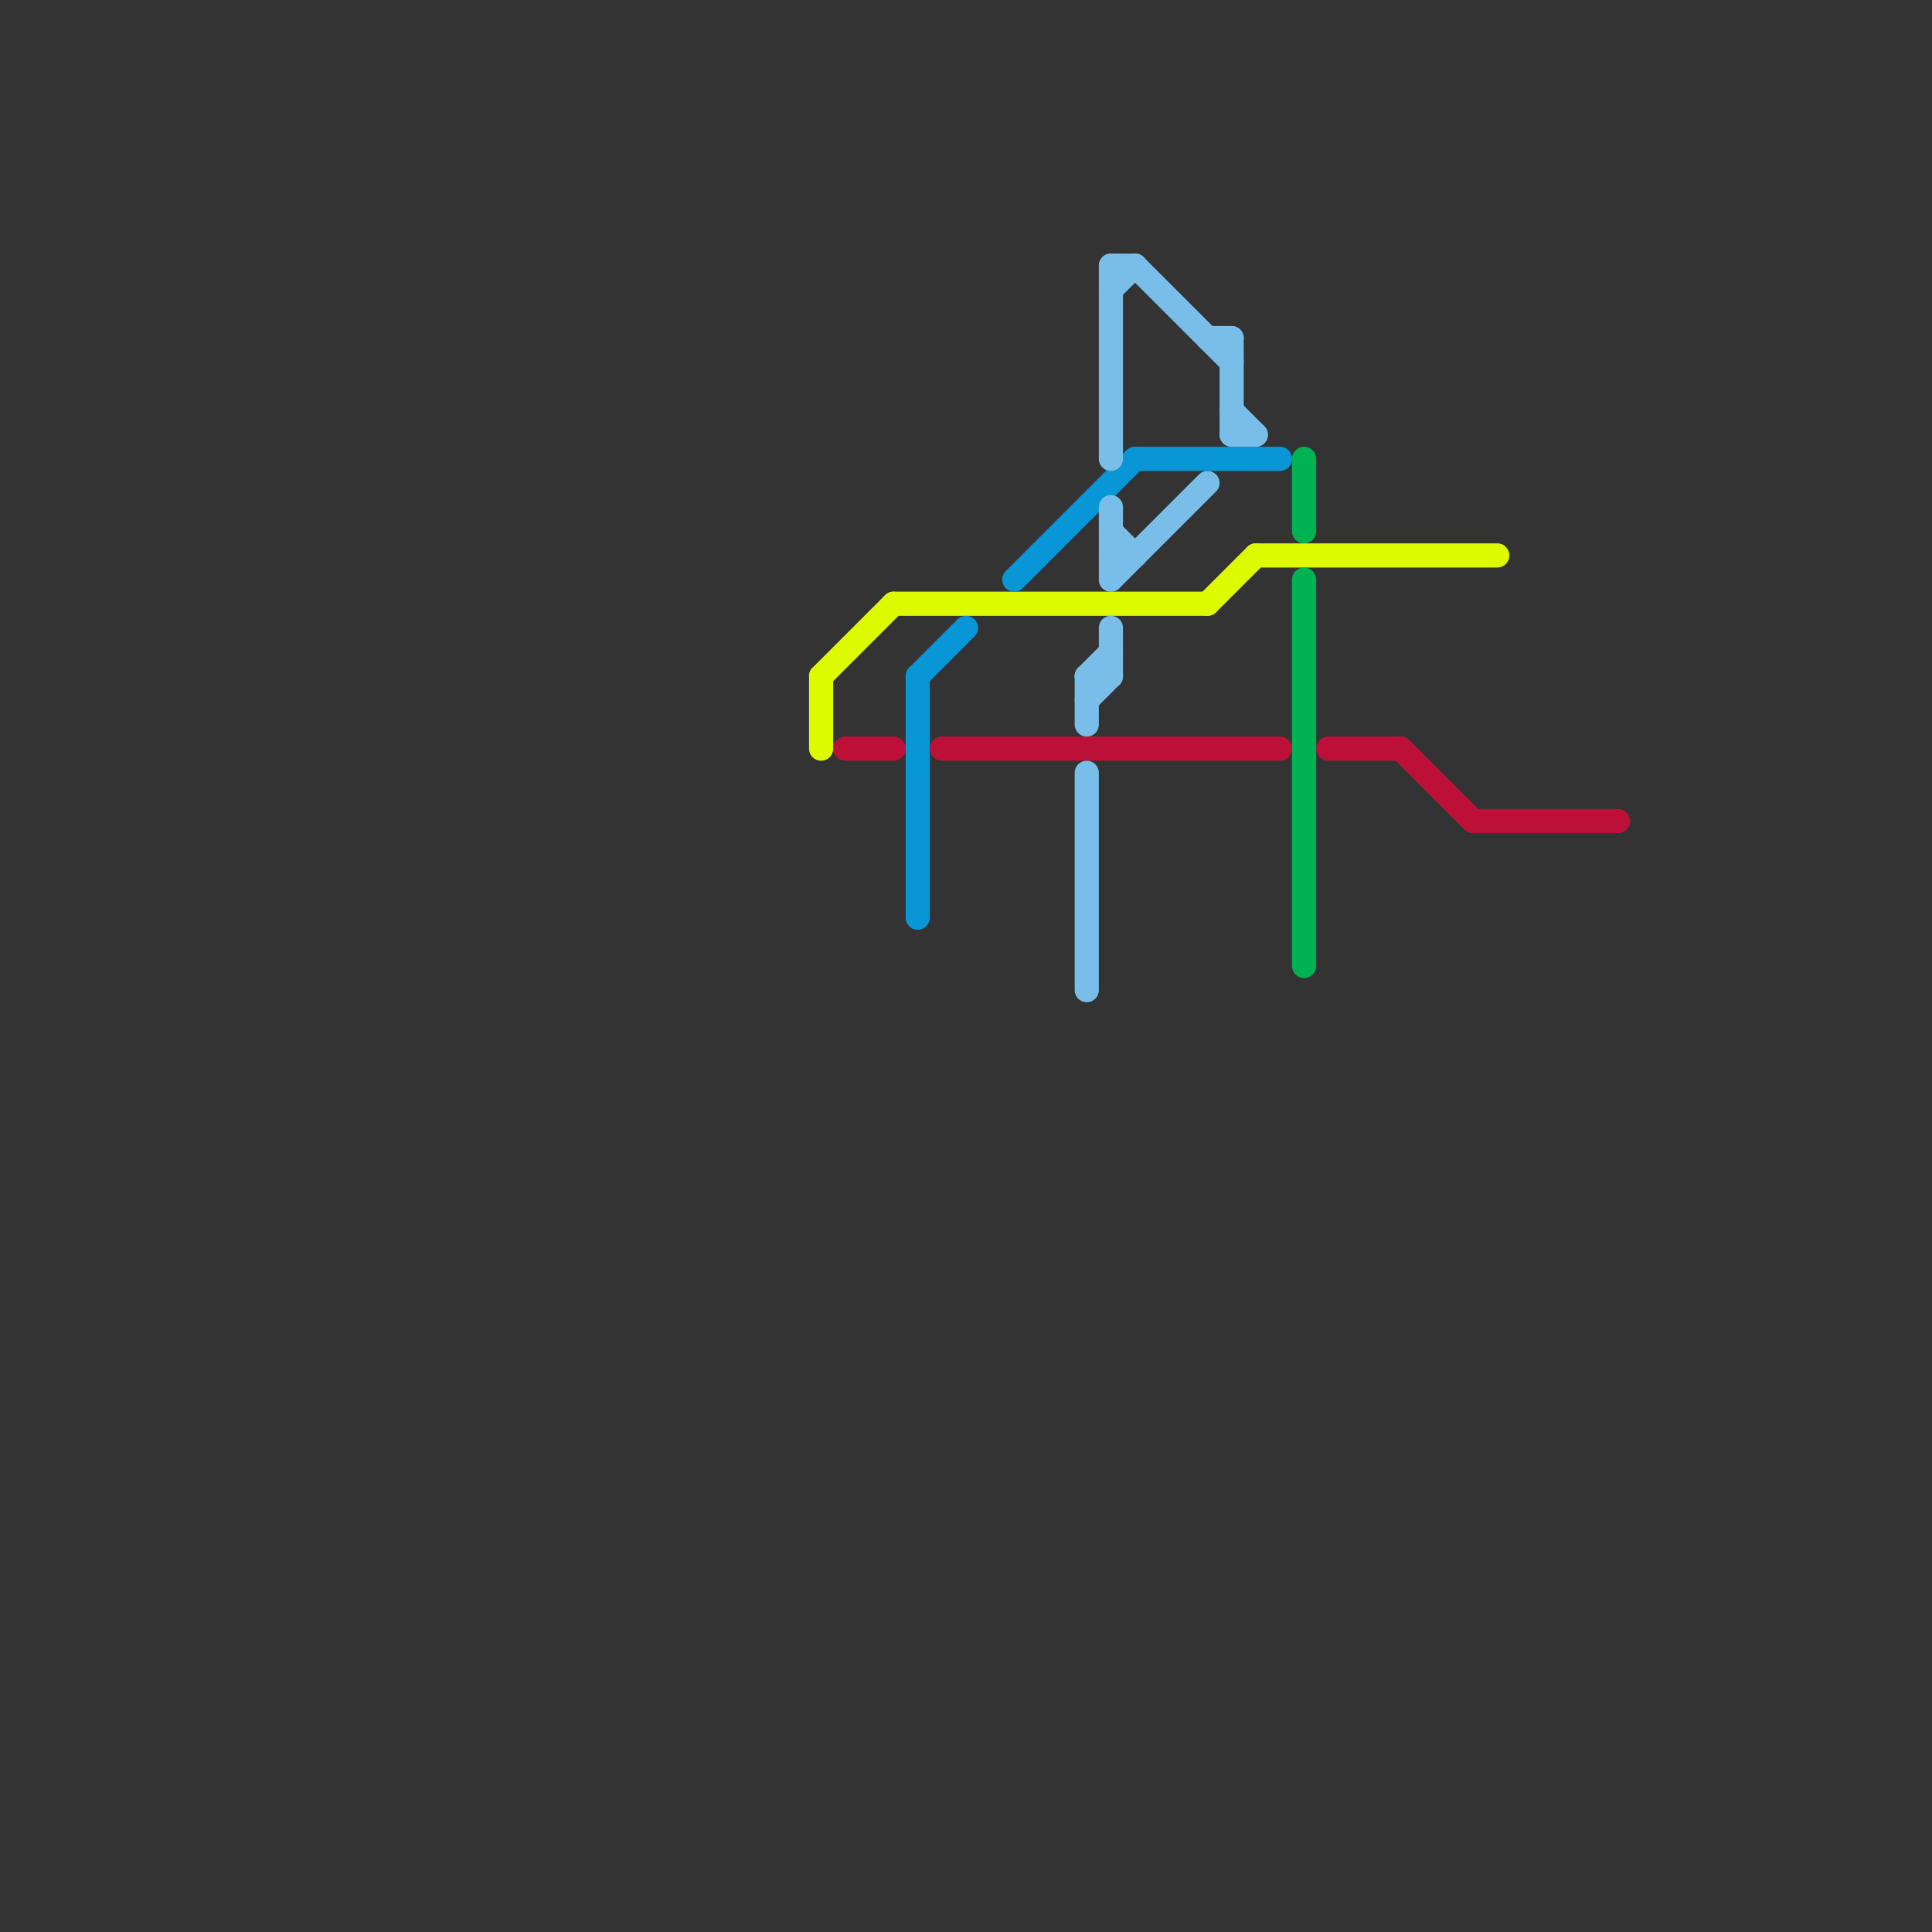 
<svg version="1.1" xmlns="http://www.w3.org/2000/svg" viewBox="0 0 80 80">
<rect x="0" y="0" width="80" height="80" fill="#333333" stroke="none"/>
<style>text { font: 1px Helvetica; font-weight: 600; white-space: pre; dominant-baseline: central; } line { stroke-width: 1; fill: none; stroke-linecap: round; stroke-linejoin: round; } .c0 { stroke: #ddfa00 } .c1 { stroke: #bd1038 } .c2 { stroke: #0896d7 } .c3 { stroke: #79bde9 } .c4 { stroke: #00b251 }</style><defs><g id="wm-xf"><circle r="1.2" fill="#000"/><circle r="0.9" fill="#fff"/><circle r="0.6" fill="#000"/><circle r="0.3" fill="#fff"/></g><g id="wm"><circle r="0.6" fill="#000"/><circle r="0.3" fill="#fff"/></g></defs><line class="c0" x1="52" y1="23" x2="62" y2="23"/><line class="c0" x1="50" y1="25" x2="52" y2="23"/><line class="c0" x1="34" y1="28" x2="37" y2="25"/><line class="c0" x1="34" y1="28" x2="34" y2="31"/><line class="c0" x1="37" y1="25" x2="50" y2="25"/><line class="c1" x1="61" y1="34" x2="67" y2="34"/><line class="c1" x1="39" y1="31" x2="53" y2="31"/><line class="c1" x1="55" y1="31" x2="58" y2="31"/><line class="c1" x1="35" y1="31" x2="37" y2="31"/><line class="c1" x1="58" y1="31" x2="61" y2="34"/><line class="c2" x1="47" y1="19" x2="53" y2="19"/><line class="c2" x1="38" y1="28" x2="40" y2="26"/><line class="c2" x1="38" y1="28" x2="38" y2="38"/><line class="c2" x1="42" y1="24" x2="47" y2="19"/><line class="c3" x1="51" y1="17" x2="52" y2="18"/><line class="c3" x1="46" y1="24" x2="50" y2="20"/><line class="c3" x1="46" y1="22" x2="47" y2="23"/><line class="c3" x1="46" y1="26" x2="46" y2="28"/><line class="c3" x1="47" y1="11" x2="51" y2="15"/><line class="c3" x1="45" y1="29" x2="46" y2="28"/><line class="c3" x1="46" y1="23" x2="47" y2="23"/><line class="c3" x1="45" y1="28" x2="46" y2="27"/><line class="c3" x1="45" y1="28" x2="45" y2="30"/><line class="c3" x1="51" y1="18" x2="52" y2="18"/><line class="c3" x1="46" y1="11" x2="47" y2="11"/><line class="c3" x1="50" y1="14" x2="51" y2="14"/><line class="c3" x1="45" y1="32" x2="45" y2="41"/><line class="c3" x1="46" y1="11" x2="46" y2="19"/><line class="c3" x1="46" y1="12" x2="47" y2="11"/><line class="c3" x1="51" y1="14" x2="51" y2="18"/><line class="c3" x1="46" y1="21" x2="46" y2="24"/><line class="c3" x1="45" y1="28" x2="46" y2="28"/><line class="c4" x1="54" y1="19" x2="54" y2="22"/><line class="c4" x1="54" y1="24" x2="54" y2="40"/>
</svg>
